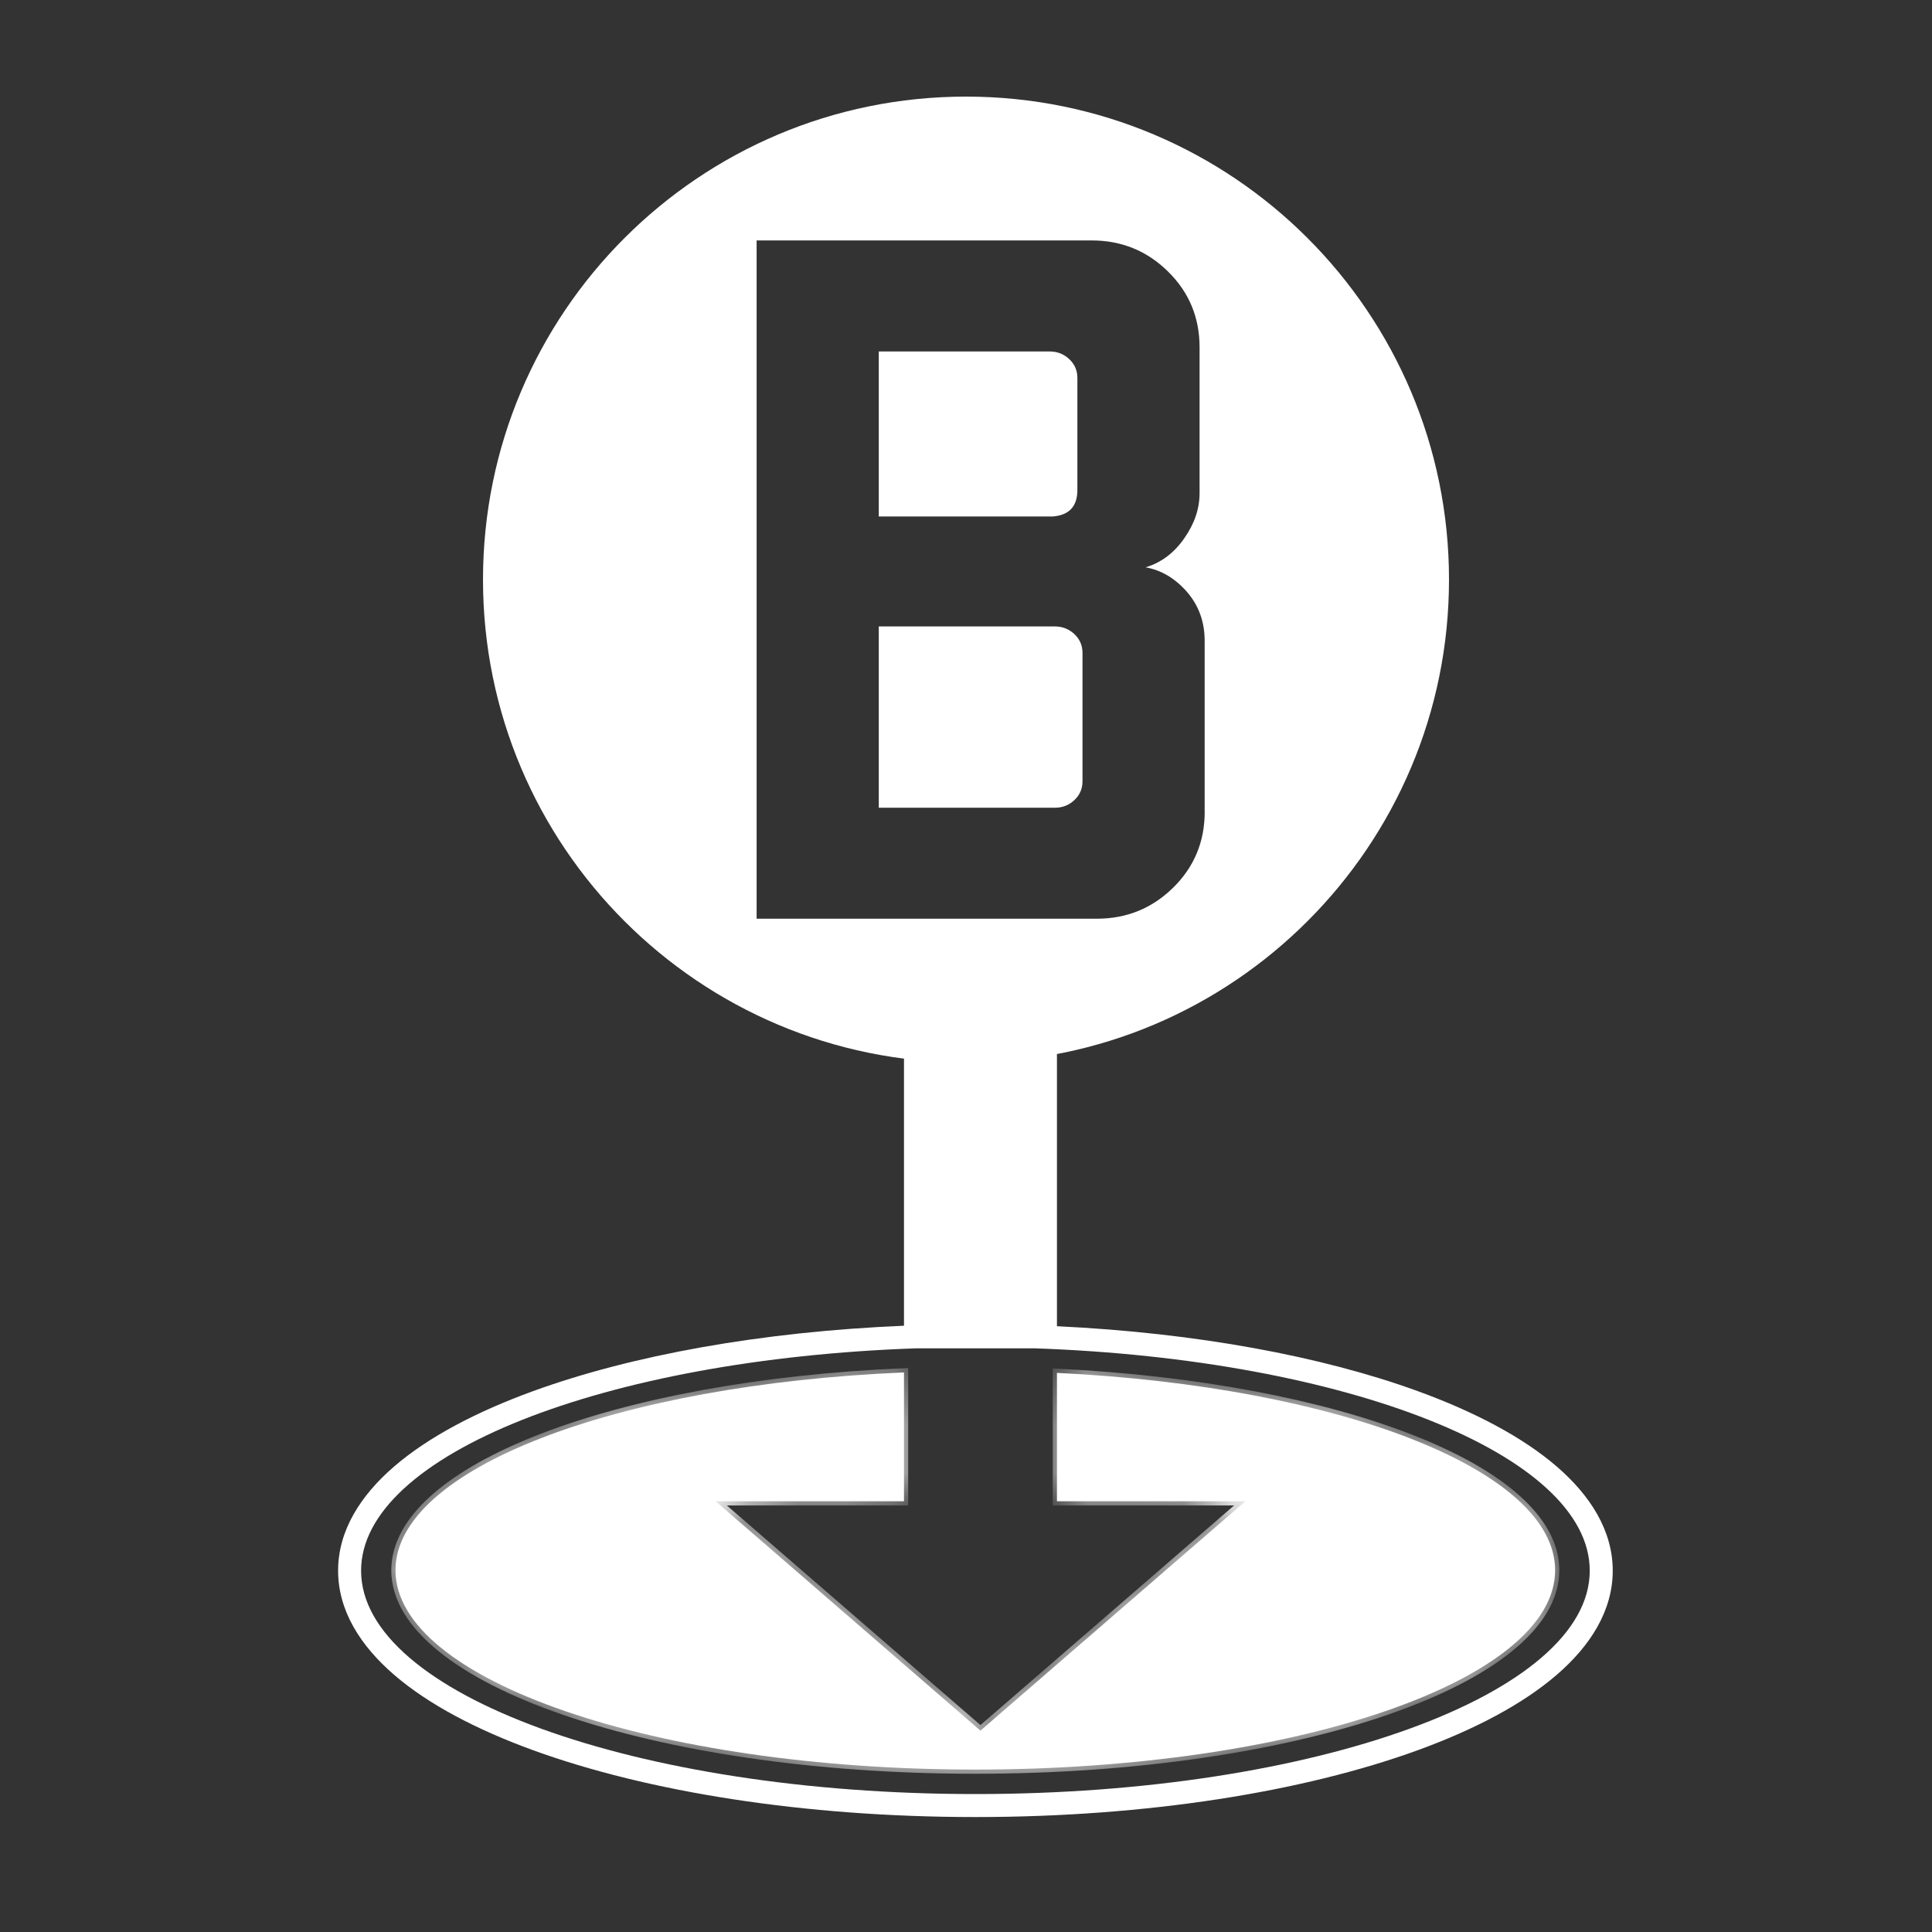 <svg width="40" height="40" viewBox="0 0 40 40" fill="none" xmlns="http://www.w3.org/2000/svg">
<rect x="0" y="0" width="40" height="40" fill="#333333" stroke="none"/>
<path d="M21.842 12.97H18.194V16.723H21.842C21.998 16.723 22.13 16.671 22.243 16.566C22.356 16.459 22.412 16.33 22.412 16.174V13.518C22.412 13.364 22.356 13.233 22.243 13.127C22.13 13.023 21.997 12.97 21.842 12.97Z" fill="white"/>
<path d="M22.306 10.145V7.825C22.306 7.671 22.25 7.54 22.137 7.435C22.025 7.329 21.89 7.277 21.737 7.277H18.194V10.693H21.8C22.138 10.665 22.306 10.482 22.306 10.145Z" fill="white"/>
<path d="M20 2C14.477 2 10 6.477 10 12.001C10 17.523 14.477 22 20 22C25.523 22 30 17.523 30 12C30 6.477 25.523 2 20 2ZM24.942 16.808C24.942 17.427 24.724 17.95 24.289 18.378C23.852 18.807 23.326 19.021 22.707 19.021H15.665V4.978H22.602C23.219 4.978 23.747 5.192 24.183 5.622C24.619 6.051 24.836 6.574 24.836 7.192V10.207C24.836 10.531 24.731 10.843 24.519 11.145C24.308 11.448 24.042 11.649 23.718 11.746C24.042 11.803 24.326 11.972 24.573 12.252C24.818 12.535 24.941 12.871 24.941 13.265V16.808H24.942Z" fill="white"/>
<mask id="path-4-inside-1" fill="white">
<path fill-rule="evenodd" clip-rule="evenodd" d="M8.188 32.51C8.188 30.403 12.783 28.665 18.716 28.415V31.082L14.816 31.082L20.299 35.831L25.784 31.082L21.883 31.082V28.424C27.712 28.707 32.197 30.428 32.197 32.51C32.197 34.789 26.822 36.637 20.192 36.637C13.563 36.637 8.188 34.789 8.188 32.51Z"/>
</mask>
<path fill-rule="evenodd" clip-rule="evenodd" d="M8.188 32.51C8.188 30.403 12.783 28.665 18.716 28.415V31.082L14.816 31.082L20.299 35.831L25.784 31.082L21.883 31.082V28.424C27.712 28.707 32.197 30.428 32.197 32.51C32.197 34.789 26.822 36.637 20.192 36.637C13.563 36.637 8.188 34.789 8.188 32.51Z" fill="white"/>
<path d="M18.716 28.415H18.803V28.324L18.713 28.328L18.716 28.415ZM18.716 31.082V31.169L18.803 31.169V31.082H18.716ZM14.816 31.082V30.995L14.582 30.995L14.758 31.147L14.816 31.082ZM20.299 35.831L20.242 35.897L20.299 35.946L20.356 35.897L20.299 35.831ZM25.784 31.082L25.84 31.147L26.017 30.995L25.784 30.995V31.082ZM21.883 31.082H21.796V31.169L21.883 31.169V31.082ZM21.883 28.424L21.887 28.337L21.796 28.333V28.424H21.883ZM18.713 28.328C15.74 28.453 13.098 28.951 11.196 29.685C10.245 30.052 9.475 30.479 8.941 30.951C8.407 31.424 8.101 31.949 8.101 32.51H8.275C8.275 32.017 8.543 31.536 9.056 31.082C9.569 30.628 10.319 30.21 11.258 29.847C13.137 29.122 15.76 28.626 18.72 28.502L18.713 28.328ZM18.803 31.082V28.415H18.629V31.082H18.803ZM14.816 31.169L18.716 31.169V30.995L14.816 30.995V31.169ZM20.356 35.765L14.872 31.016L14.758 31.147L20.242 35.897L20.356 35.765ZM25.727 31.016L20.242 35.765L20.356 35.897L25.84 31.147L25.727 31.016ZM21.883 31.169L25.784 31.169V30.995L21.883 30.995V31.169ZM21.796 28.424V31.082H21.97V28.424H21.796ZM32.284 32.51C32.284 31.956 31.985 31.436 31.463 30.968C30.941 30.5 30.188 30.077 29.257 29.712C27.396 28.981 24.808 28.479 21.887 28.337L21.878 28.511C24.787 28.652 27.355 29.152 29.194 29.873C30.113 30.234 30.846 30.649 31.347 31.098C31.848 31.547 32.11 32.023 32.11 32.51H32.284ZM20.192 36.724C23.514 36.724 26.525 36.261 28.709 35.51C29.8 35.135 30.69 34.687 31.308 34.184C31.926 33.682 32.284 33.117 32.284 32.51H32.11C32.11 33.043 31.796 33.563 31.198 34.049C30.602 34.534 29.733 34.974 28.652 35.346C26.491 36.089 23.5 36.55 20.192 36.55V36.724ZM8.101 32.51C8.101 33.117 8.459 33.682 9.077 34.184C9.695 34.687 10.584 35.135 11.676 35.51C13.859 36.261 16.87 36.724 20.192 36.724V36.55C16.884 36.55 13.893 36.089 11.732 35.346C10.651 34.974 9.783 34.534 9.186 34.049C8.589 33.563 8.275 33.043 8.275 32.51H8.101Z" fill="white" mask="url(#path-4-inside-1)"/>
<path fill-rule="evenodd" clip-rule="evenodd" d="M21.883 20H18.716V27.448C15.749 27.572 13.072 28.062 11.039 28.801C9.858 29.231 8.868 29.753 8.165 30.358C7.464 30.961 7 31.689 7 32.519C7 33.349 7.464 34.077 8.165 34.68C8.868 35.285 9.858 35.807 11.039 36.237C13.405 37.097 16.642 37.62 20.195 37.62C23.748 37.62 26.985 37.097 29.351 36.237C30.532 35.807 31.522 35.285 32.225 34.68C32.926 34.077 33.39 33.349 33.39 32.519C33.39 31.689 32.926 30.961 32.225 30.358C31.522 29.753 30.532 29.231 29.351 28.801C27.366 28.079 24.767 27.595 21.883 27.458V20ZM18.96 27.916H21.43C27.875 28.141 32.914 30.116 32.914 32.519C32.914 35.073 27.22 37.144 20.195 37.144C13.171 37.144 7.476 35.073 7.476 32.519C7.476 30.116 12.515 28.141 18.96 27.916Z" fill="white"/>
</svg>
